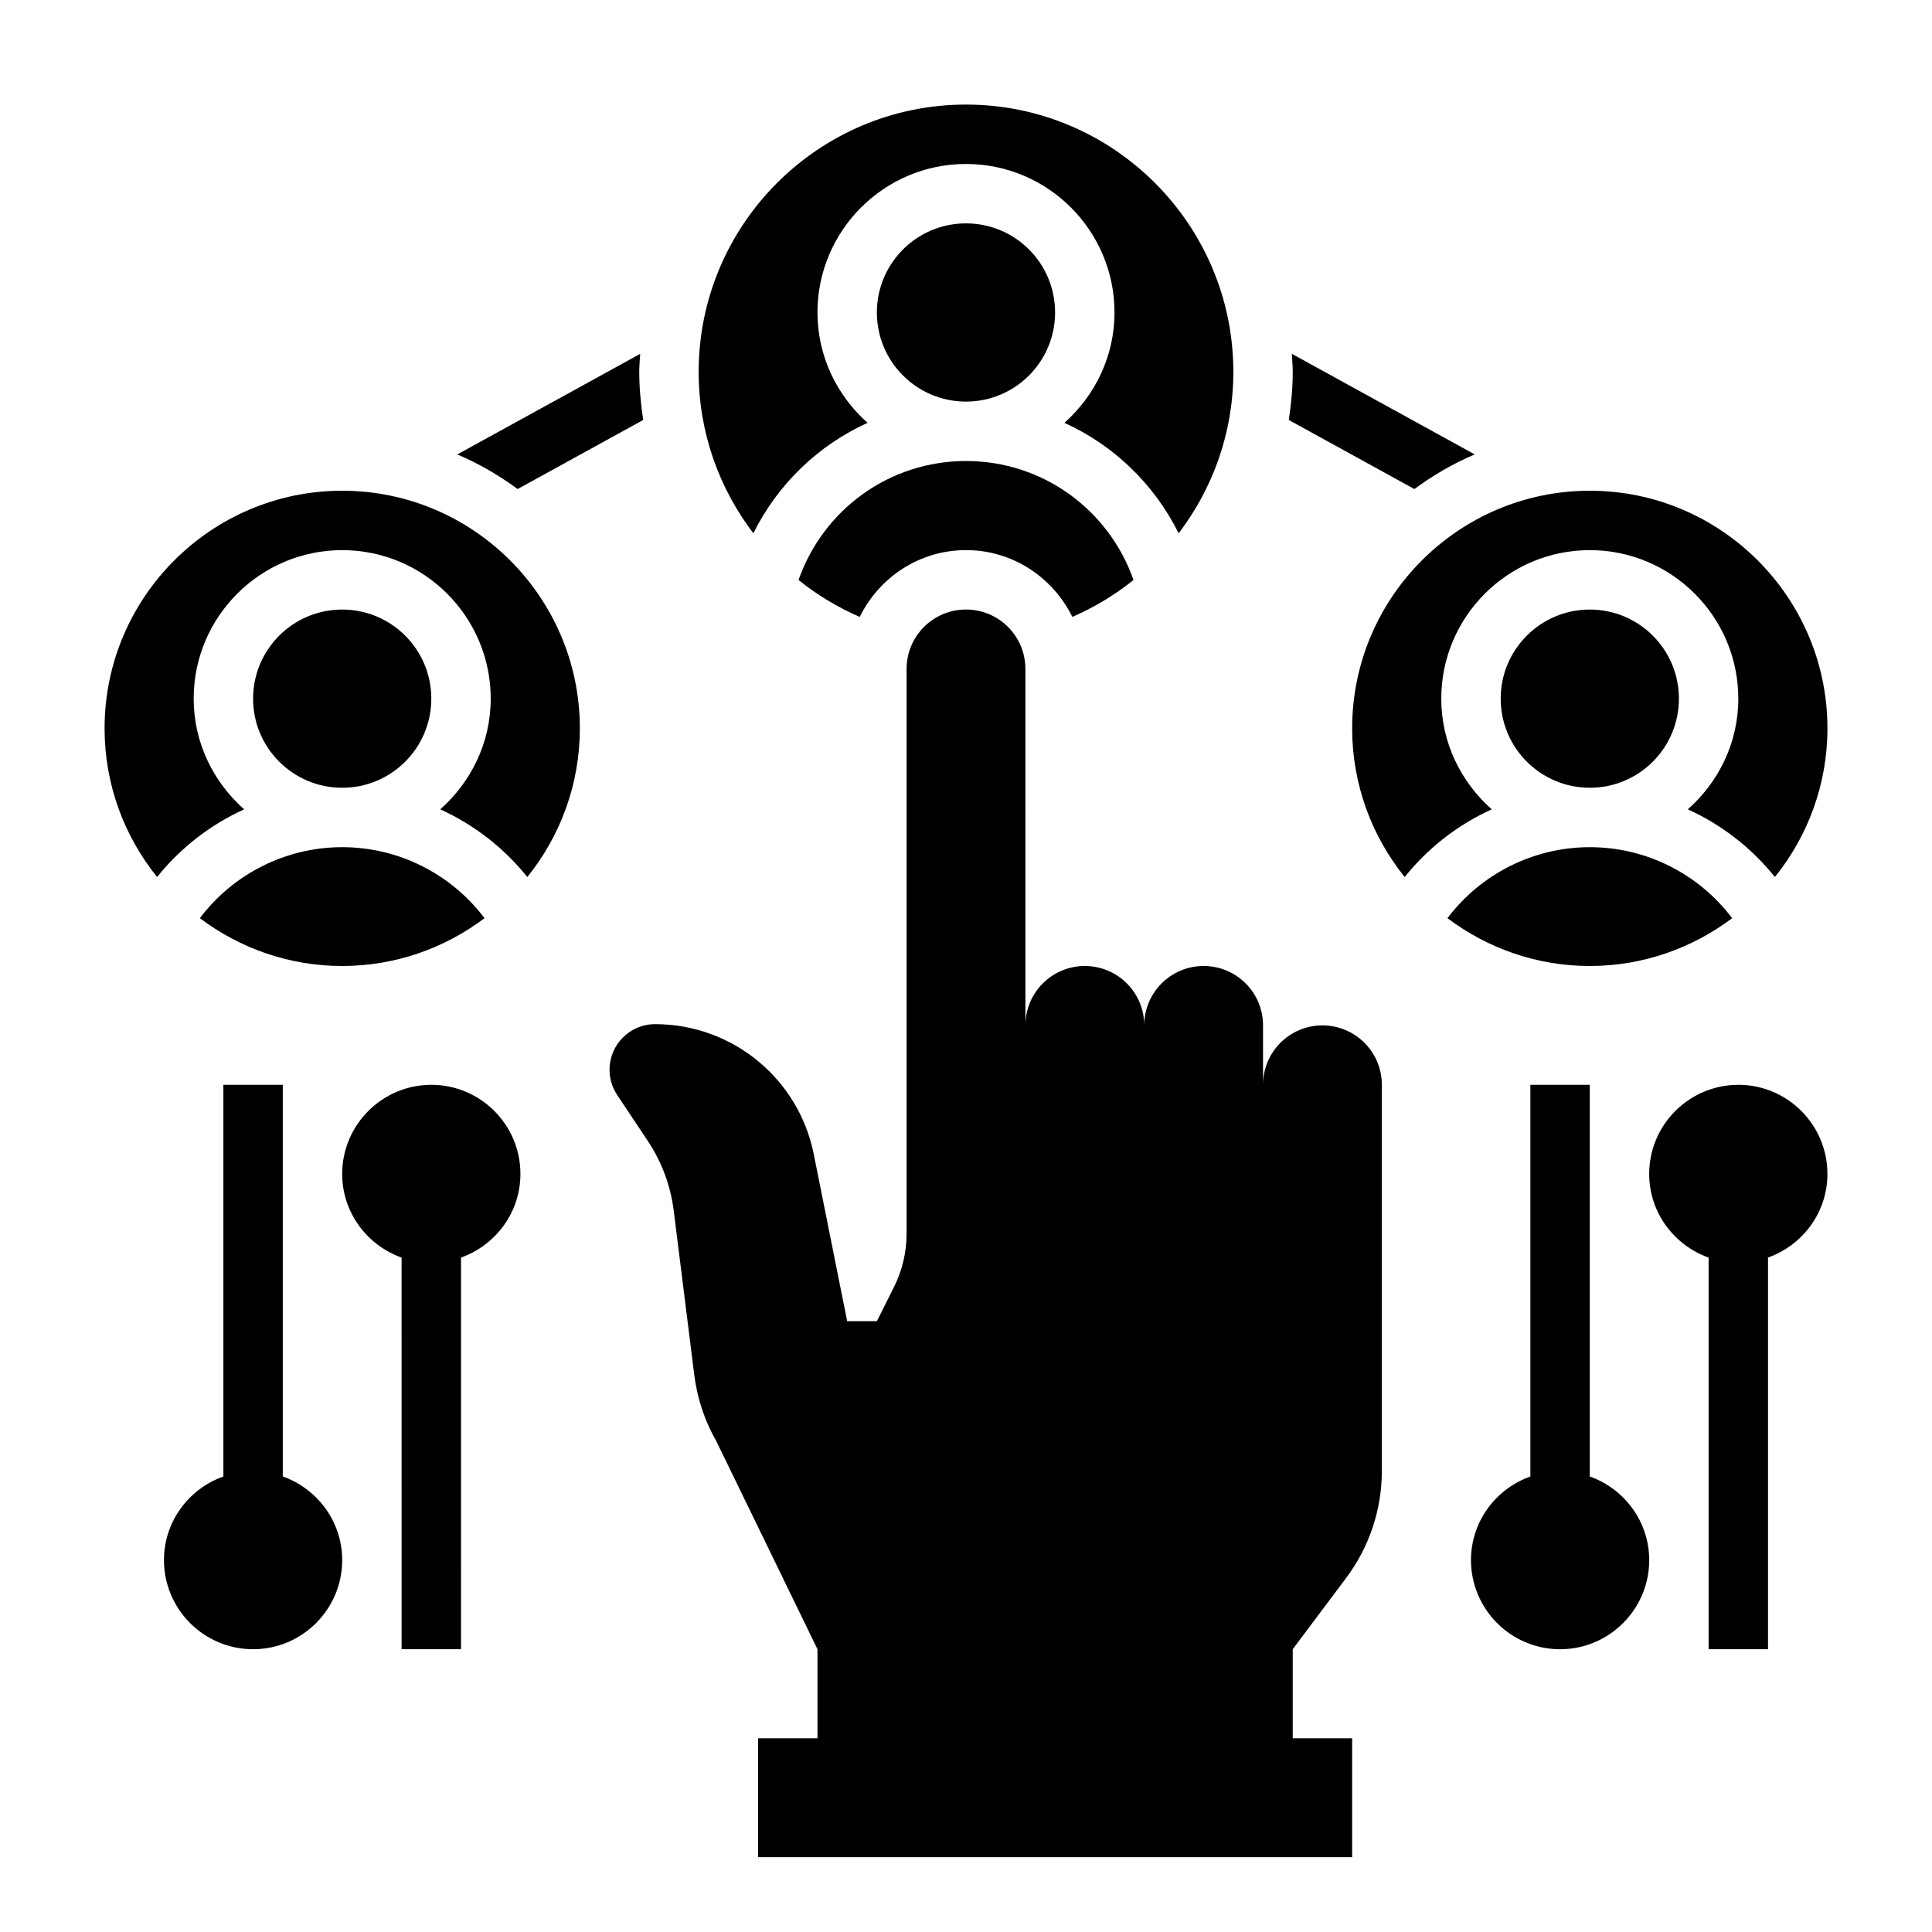 <?xml version="1.0" encoding="UTF-8"?>
<!-- Uploaded to: SVG Repo, www.svgrepo.com, Generator: SVG Repo Mixer Tools -->
<svg fill="#000000" width="800px" height="800px" version="1.1" viewBox="144 144 512 512" xmlns="http://www.w3.org/2000/svg">
 <g>
  <path d="m518.82 273.6c4.945-3.629 10.273-6.762 16.004-9.172l-48.477-26.664c0.086 1.602 0.242 3.184 0.242 4.797 0 4.336-0.426 8.574-1.039 12.746z"/>
  <path d="m314.45 255.3c-0.613-4.168-1.039-8.402-1.039-12.738 0-1.613 0.156-3.188 0.242-4.785l-48.469 26.656c5.723 2.41 11.051 5.535 15.996 9.164z"/>
  <path d="m494.46 415.74c-8.699 0-15.742 7.047-15.742 15.742v-15.742c0-8.699-7.047-15.742-15.742-15.742-8.699 0-15.742 7.047-15.742 15.742 0-8.699-7.047-15.742-15.742-15.742-8.699 0-15.742 7.047-15.742 15.742l-0.008-94.465c0-8.699-7.047-15.742-15.742-15.742-8.699 0-15.742 7.047-15.742 15.742v149.68c0 4.887-1.141 9.707-3.32 14.082l-4.555 9.094h-7.871s-4.621-23.098-8.855-44.266c-4.008-20.035-21.602-34.457-42.035-34.457-6.676 0-12.082 5.406-12.082 12.074v0.008c0 2.387 0.707 4.715 2.031 6.707l8.102 12.156c3.691 5.535 6.047 11.863 6.871 18.461l5.449 43.562c0.77 6.188 2.762 12.164 5.856 17.578l26.789 55.098v23.617h-15.742v31.488h157.44v-31.488h-15.742v-23.617l14.168-18.895c6.133-8.18 9.445-18.121 9.445-28.34v-102.33c0-8.699-7.047-15.746-15.746-15.746z"/>
  <path d="m196.96 387.33c10.523 7.91 23.559 12.668 37.723 12.668 14.16 0 27.199-4.754 37.723-12.668-8.859-11.746-22.789-18.82-37.723-18.82s-28.867 7.074-37.723 18.82z"/>
  <path d="m258.3 329.15c0 13.043-10.57 23.617-23.613 23.617s-23.617-10.574-23.617-23.617c0-13.039 10.574-23.613 23.617-23.613s23.613 10.574 23.613 23.613"/>
  <path d="m234.69 274.05c-34.723 0-62.977 28.254-62.977 62.977 0 14.902 5.227 28.598 13.918 39.391 6.234-7.762 14.137-13.879 23.074-17.934-8.141-7.219-13.379-17.625-13.379-29.332 0-21.703 17.656-39.359 39.359-39.359s39.359 17.656 39.359 39.359c0 11.707-5.234 22.113-13.375 29.332 8.934 4.062 16.84 10.172 23.074 17.934 8.691-10.793 13.922-24.488 13.922-39.391 0-34.727-28.254-62.977-62.977-62.977z"/>
  <path d="m588.93 329.15c0 13.043-10.57 23.617-23.613 23.617s-23.617-10.574-23.617-23.617c0-13.039 10.574-23.613 23.617-23.613s23.613 10.574 23.613 23.613"/>
  <path d="m603.04 387.33c-8.859-11.746-22.789-18.82-37.723-18.82s-28.867 7.078-37.723 18.82c10.523 7.91 23.559 12.668 37.723 12.668 14.16 0 27.195-4.758 37.723-12.668z"/>
  <path d="m525.95 329.15c0-21.703 17.656-39.359 39.359-39.359s39.359 17.656 39.359 39.359c0 11.707-5.234 22.113-13.375 29.332 8.934 4.062 16.84 10.172 23.074 17.934 8.691-10.793 13.922-24.488 13.922-39.391 0-34.723-28.254-62.977-62.977-62.977s-62.977 28.254-62.977 62.977c0 14.902 5.227 28.598 13.918 39.391 6.234-7.762 14.137-13.879 23.074-17.934-8.141-7.219-13.379-17.625-13.379-29.332z"/>
  <path d="m218.94 535.27v-103.78h-15.742v103.79c-9.141 3.258-15.746 11.918-15.746 22.164 0 13.02 10.598 23.617 23.617 23.617 13.02 0 23.617-10.598 23.617-23.617 0-10.246-6.606-18.906-15.746-22.168z"/>
  <path d="m258.3 431.49c-13.02 0-23.617 10.598-23.617 23.617 0 10.25 6.606 18.91 15.742 22.168l0.004 103.78h15.742l0.004-103.79c9.141-3.258 15.742-11.918 15.742-22.168 0-13.02-10.594-23.613-23.617-23.613z"/>
  <path d="m565.31 535.27v-103.78h-15.742v103.79c-9.141 3.258-15.742 11.918-15.742 22.168 0 13.02 10.598 23.617 23.617 23.617 13.02 0 23.617-10.598 23.617-23.617-0.008-10.25-6.613-18.91-15.75-22.172z"/>
  <path d="m604.67 431.49c-13.02 0-23.617 10.598-23.617 23.617 0 10.25 6.606 18.91 15.742 22.168l0.004 103.78h15.742v-103.79c9.141-3.258 15.742-11.918 15.742-22.168 0.004-13.02-10.594-23.613-23.613-23.613z"/>
  <path d="m373.91 256.06c-8.078-7.211-13.273-17.586-13.273-29.246 0-21.703 17.656-39.359 39.359-39.359s39.359 17.656 39.359 39.359c0 11.66-5.195 22.035-13.273 29.246 13.051 5.918 23.781 16.207 30.27 29.27 9.055-11.902 14.496-26.695 14.496-42.77 0-39.07-31.781-70.848-70.848-70.848-39.07 0-70.848 31.781-70.848 70.848 0 16.074 5.441 30.867 14.492 42.77 6.484-13.062 17.215-23.352 30.266-29.27z"/>
  <path d="m355.62 297.7c4.902 3.961 10.367 7.242 16.215 9.793 5.125-10.441 15.77-17.707 28.168-17.707s23.043 7.266 28.176 17.703c5.848-2.559 11.305-5.832 16.215-9.793-6.606-18.734-24.145-31.523-44.391-31.523-20.25 0-37.797 12.789-44.383 31.527z"/>
  <path d="m423.61 226.81c0 13.043-10.57 23.617-23.613 23.617s-23.617-10.574-23.617-23.617 10.574-23.613 23.617-23.613 23.613 10.57 23.613 23.613"/>
 </g>
</svg>